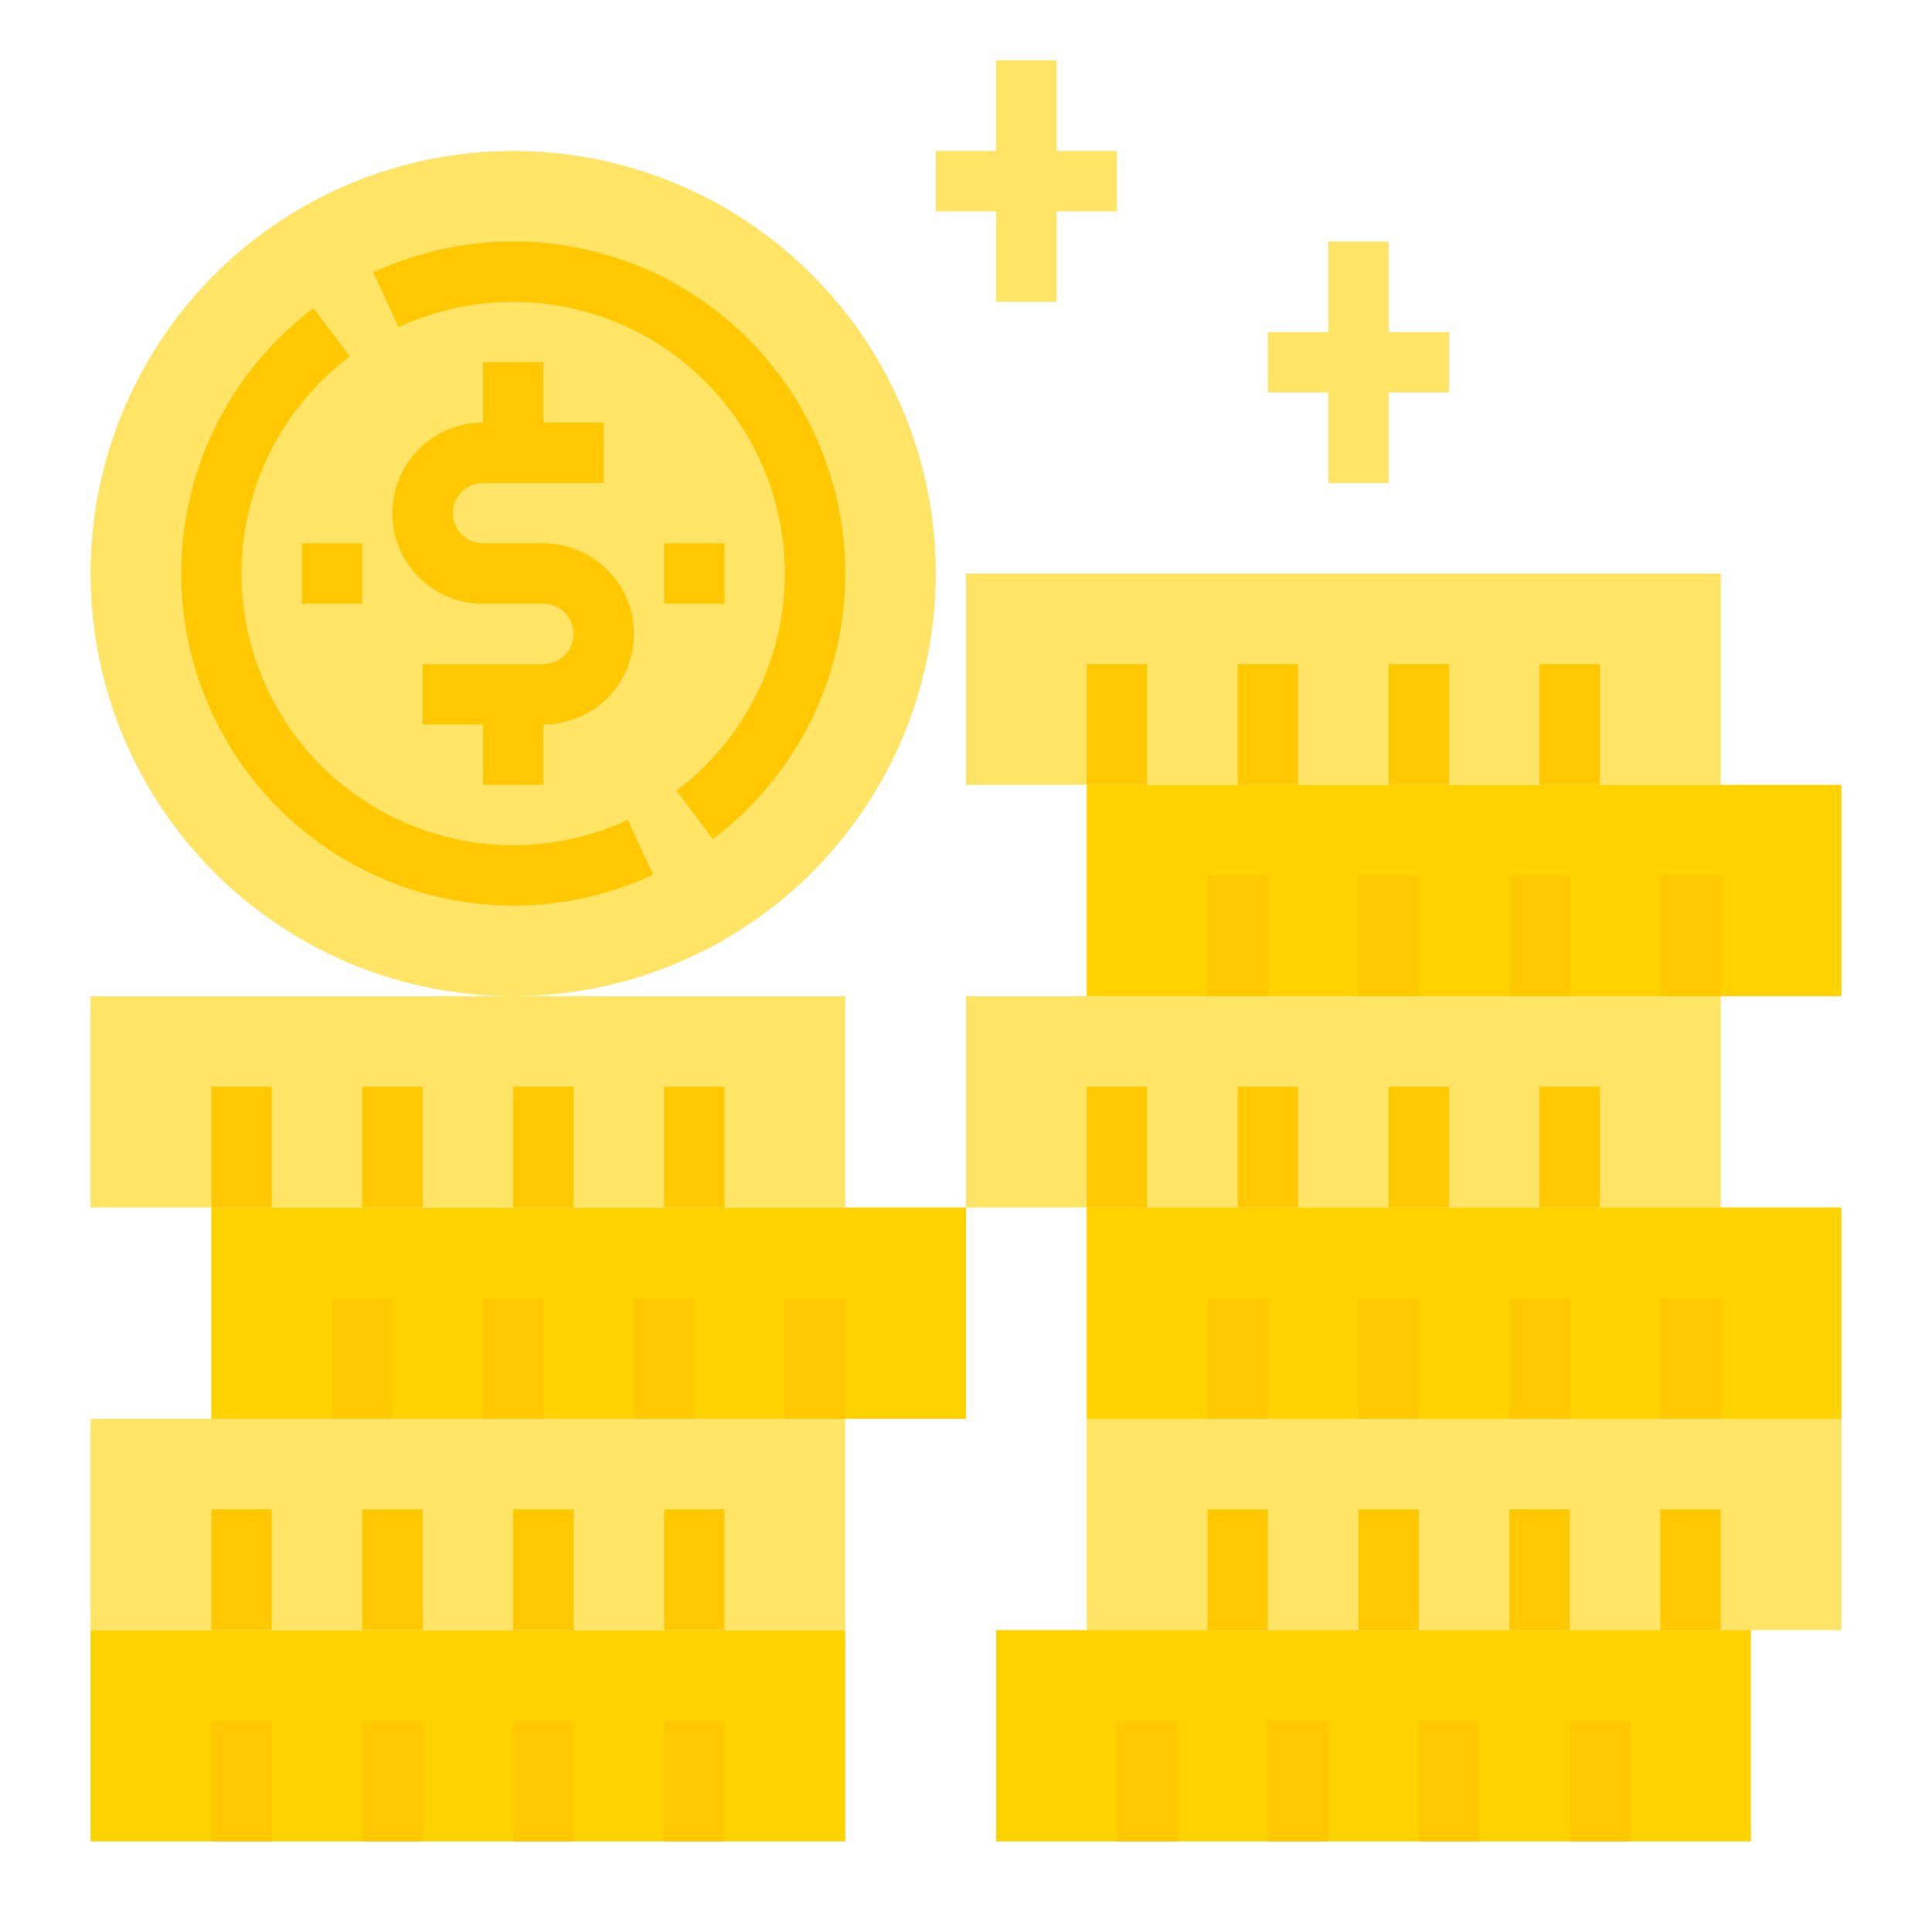 <?xml version="1.0" encoding="UTF-8"?> <svg xmlns="http://www.w3.org/2000/svg" xmlns:xlink="http://www.w3.org/1999/xlink" xmlns:svgjs="http://svgjs.com/svgjs" width="512" height="512" x="0" y="0" viewBox="0 0 512 512" style="enable-background:new 0 0 512 512" xml:space="preserve" class=""> <g> <g xmlns="http://www.w3.org/2000/svg" id="Flat"> <circle cx="136" cy="152" fill="#ffe466" r="112" data-original="#ffb431" style="" class=""></circle> <path d="m152.677 222.042a72.013 72.013 0 0 1 -59.977-127.589l-9.627-12.78a88.026 88.026 0 0 0 90.015 150.147l-6.729-14.52a72.587 72.587 0 0 1 -13.682 4.742z" fill="#ffc800" data-original="#f99e0c" style="" class=""></path> <path d="m221.606 131.617a88 88 0 0 0 -105.989-65.224 88.567 88.567 0 0 0 -16.7 5.787l6.724 14.52a72.587 72.587 0 0 1 13.682-4.738 72.013 72.013 0 0 1 59.977 127.585l9.627 12.78a88.034 88.034 0 0 0 32.679-90.71z" fill="#ffc800" data-original="#f99e0c" style="" class=""></path> <path d="m128 96v16a24 24 0 0 0 0 48h16a8 8 0 0 1 0 16h-32v16h16v16h16v-16a24 24 0 0 0 0-48h-16a8 8 0 0 1 0-16h32v-16h-16v-16z" fill="#ffc800" data-original="#f99e0c" style="" class=""></path> <path d="m80 144h16v16h-16z" fill="#ffc800" data-original="#f99e0c" style="" class=""></path> <path d="m176 144h16v16h-16z" fill="#ffc800" data-original="#f99e0c" style="" class=""></path> <path d="m24 432h200v56h-200z" fill="#ffd200" data-original="#fcab1e" style="" class=""></path> <path d="m56 320h200v56h-200z" fill="#ffd200" data-original="#fcab1e" style="" class=""></path> <path d="m24 376h200v56h-200z" fill="#ffe466" data-original="#ffb431" style="" class=""></path> <path d="m24 264h200v56h-200z" fill="#ffe466" data-original="#ffb431" style="" class=""></path> <path d="m288 376h200v56h-200z" fill="#ffe466" data-original="#ffb431" style="" class=""></path> <path d="m256 264h200v56h-200z" fill="#ffe466" data-original="#ffb431" style="" class=""></path> <path d="m256 152h200v56h-200z" fill="#ffe466" data-original="#ffb431" style="" class=""></path> <path d="m264 432h200v56h-200z" fill="#ffd200" data-original="#fcab1e" style="" class=""></path> <path d="m288 320h200v56h-200z" fill="#ffd200" data-original="#fcab1e" style="" class=""></path> <path d="m288 208h200v56h-200z" fill="#ffd200" data-original="#fcab1e" style="" class=""></path> <g fill="#f99e0c"> <path d="m56 400h16v32h-16z" fill="#ffc800" data-original="#f99e0c" style="" class=""></path> <path d="m96 400h16v32h-16z" fill="#ffc800" data-original="#f99e0c" style="" class=""></path> <path d="m136 400h16v32h-16z" fill="#ffc800" data-original="#f99e0c" style="" class=""></path> <path d="m176 400h16v32h-16z" fill="#ffc800" data-original="#f99e0c" style="" class=""></path> <path d="m56 288h16v32h-16z" fill="#ffc800" data-original="#f99e0c" style="" class=""></path> <path d="m96 288h16v32h-16z" fill="#ffc800" data-original="#f99e0c" style="" class=""></path> <path d="m136 288h16v32h-16z" fill="#ffc800" data-original="#f99e0c" style="" class=""></path> <path d="m176 288h16v32h-16z" fill="#ffc800" data-original="#f99e0c" style="" class=""></path> <path d="m320 400h16v32h-16z" fill="#ffc800" data-original="#f99e0c" style="" class=""></path> <path d="m360 400h16v32h-16z" fill="#ffc800" data-original="#f99e0c" style="" class=""></path> <path d="m400 400h16v32h-16z" fill="#ffc800" data-original="#f99e0c" style="" class=""></path> <path d="m440 400h16v32h-16z" fill="#ffc800" data-original="#f99e0c" style="" class=""></path> <path d="m288 288h16v32h-16z" fill="#ffc800" data-original="#f99e0c" style="" class=""></path> <path d="m328 288h16v32h-16z" fill="#ffc800" data-original="#f99e0c" style="" class=""></path> <path d="m368 288h16v32h-16z" fill="#ffc800" data-original="#f99e0c" style="" class=""></path> <path d="m408 288h16v32h-16z" fill="#ffc800" data-original="#f99e0c" style="" class=""></path> <path d="m288 176h16v32h-16z" fill="#ffc800" data-original="#f99e0c" style="" class=""></path> <path d="m328 176h16v32h-16z" fill="#ffc800" data-original="#f99e0c" style="" class=""></path> <path d="m368 176h16v32h-16z" fill="#ffc800" data-original="#f99e0c" style="" class=""></path> <path d="m408 176h16v32h-16z" fill="#ffc800" data-original="#f99e0c" style="" class=""></path> <path d="m296 456h16v32h-16z" fill="#ffc800" data-original="#f99e0c" style="" class=""></path> <path d="m336 456h16v32h-16z" fill="#ffc800" data-original="#f99e0c" style="" class=""></path> <path d="m376 456h16v32h-16z" fill="#ffc800" data-original="#f99e0c" style="" class=""></path> <path d="m416 456h16v32h-16z" fill="#ffc800" data-original="#f99e0c" style="" class=""></path> <path d="m56 456h16v32h-16z" fill="#ffc800" data-original="#f99e0c" style="" class=""></path> <path d="m96 456h16v32h-16z" fill="#ffc800" data-original="#f99e0c" style="" class=""></path> <path d="m136 456h16v32h-16z" fill="#ffc800" data-original="#f99e0c" style="" class=""></path> <path d="m176 456h16v32h-16z" fill="#ffc800" data-original="#f99e0c" style="" class=""></path> <path d="m88 344h16v32h-16z" fill="#ffc800" data-original="#f99e0c" style="" class=""></path> <path d="m128 344h16v32h-16z" fill="#ffc800" data-original="#f99e0c" style="" class=""></path> <path d="m168 344h16v32h-16z" fill="#ffc800" data-original="#f99e0c" style="" class=""></path> <path d="m208 344h16v32h-16z" fill="#ffc800" data-original="#f99e0c" style="" class=""></path> <path d="m320 344h16v32h-16z" fill="#ffc800" data-original="#f99e0c" style="" class=""></path> <path d="m360 344h16v32h-16z" fill="#ffc800" data-original="#f99e0c" style="" class=""></path> <path d="m400 344h16v32h-16z" fill="#ffc800" data-original="#f99e0c" style="" class=""></path> <path d="m440 344h16v32h-16z" fill="#ffc800" data-original="#f99e0c" style="" class=""></path> <path d="m320 232h16v32h-16z" fill="#ffc800" data-original="#f99e0c" style="" class=""></path> <path d="m360 232h16v32h-16z" fill="#ffc800" data-original="#f99e0c" style="" class=""></path> <path d="m400 232h16v32h-16z" fill="#ffc800" data-original="#f99e0c" style="" class=""></path> <path d="m440 232h16v32h-16z" fill="#ffc800" data-original="#f99e0c" style="" class=""></path> </g> <path d="m280 16h-16v24h-16v16h16v24h16v-24h16v-16h-16z" fill="#ffe466" data-original="#ffc261" style="" class=""></path> <path d="m384 88h-16v-24h-16v24h-16v16h16v24h16v-24h16z" fill="#ffe466" data-original="#ffc261" style="" class=""></path> </g> </g> </svg> 